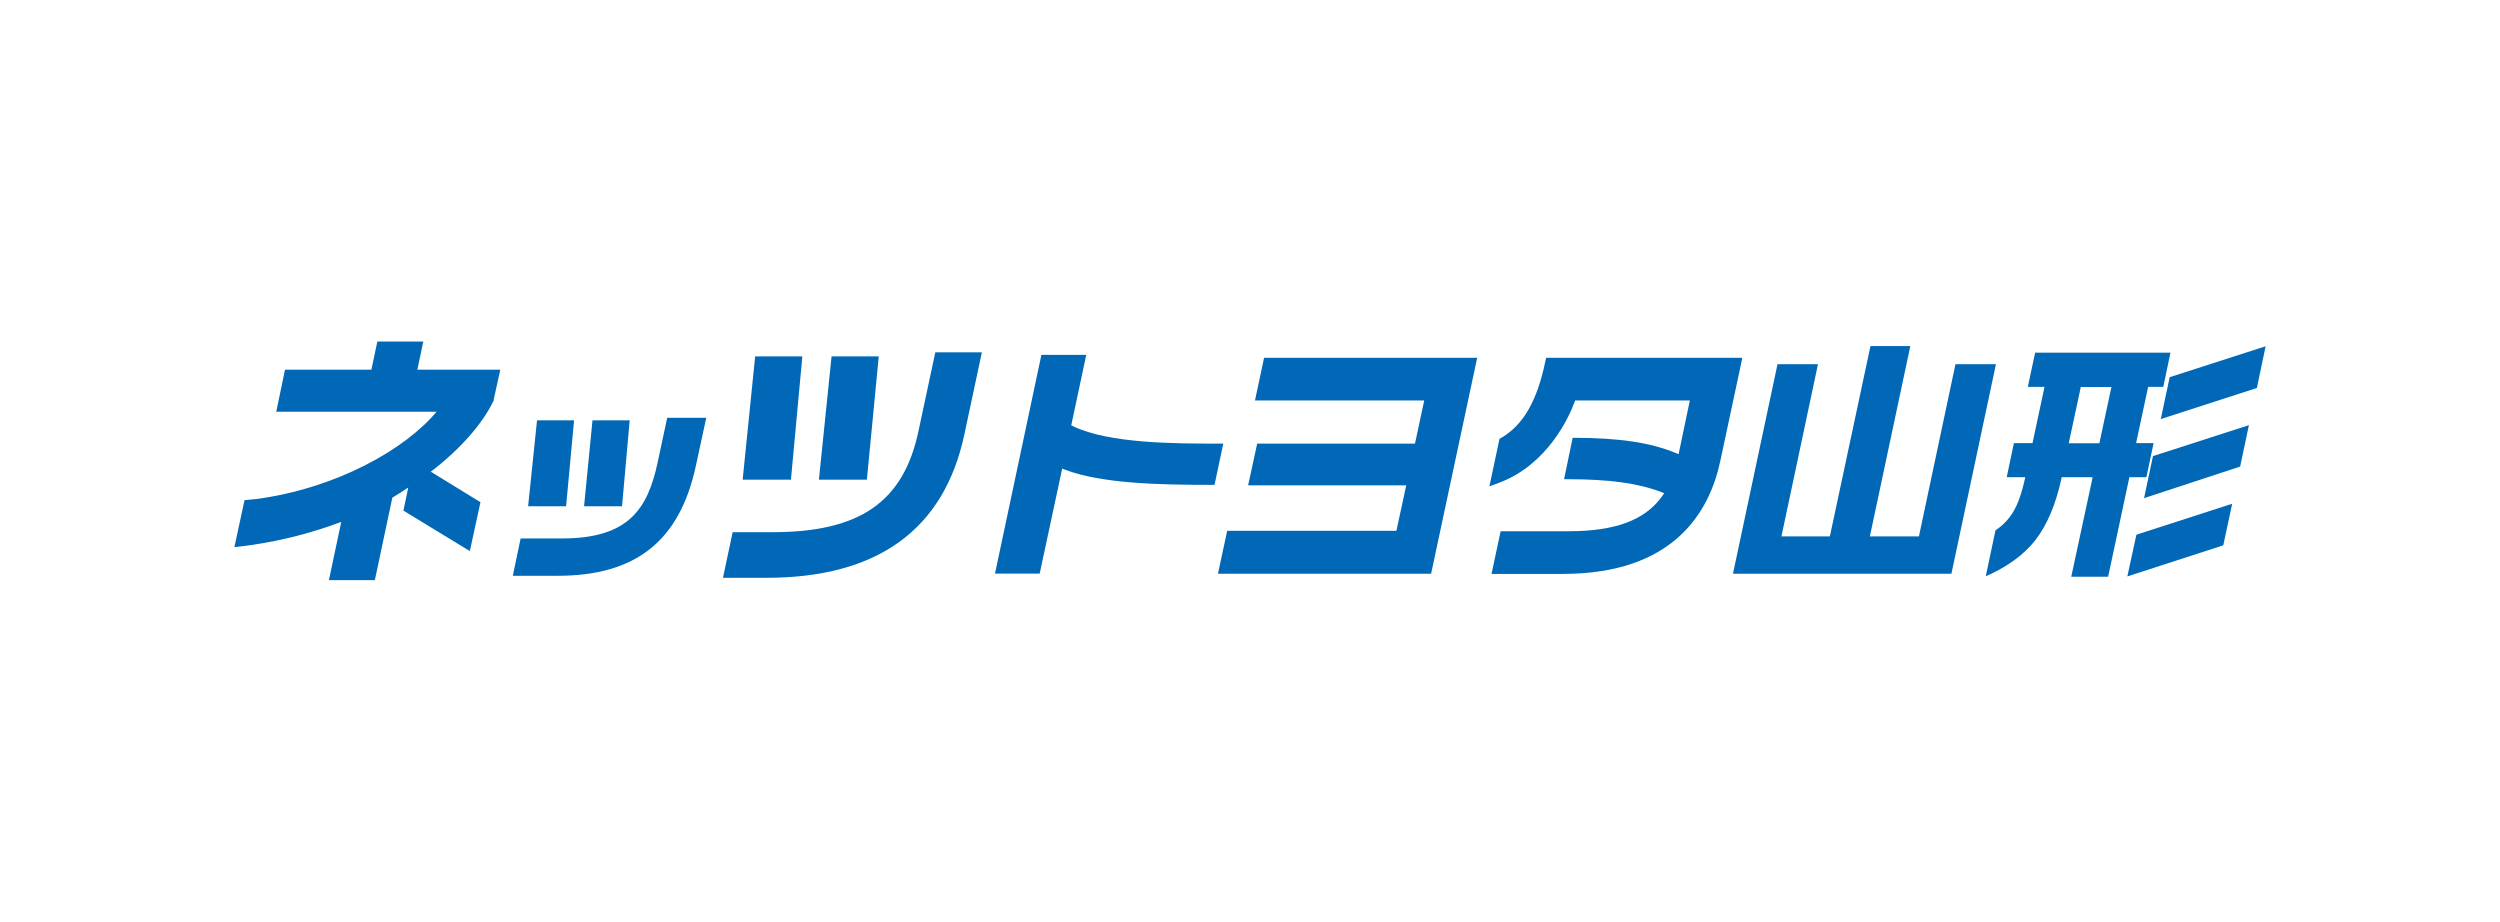 <?xml version="1.0" encoding="UTF-8"?>
<svg id="_ブロンズ" data-name="ブロンズ" xmlns="http://www.w3.org/2000/svg" viewBox="0 0 160 59">
  <defs>
    <style>
      .cls-1 {
        fill: #0068b6;
      }
    </style>
  </defs>
  <g>
    <path class="cls-1" d="M32.03,23.66h-5.32l.38-1.8h-2.94l-.38,1.8h-5.53l-.56,2.69h10.26c-2.01,2.41-6.4,4.9-11.55,5.59l-.74.07-.65,3.01,1.09-.14c1.99-.29,3.92-.79,5.75-1.48l-.79,3.73h2.94l1.12-5.28c.26-.15.72-.45,1.02-.65l-.31,1.48,4.25,2.59.68-3.13-3.18-1.95c1.85-1.41,3.32-3.07,4.01-4.53l.02-.05v-.05s.42-1.9.42-1.9Z"/>
    <g>
      <polygon class="cls-1" points="39.81 32.4 40.3 26.9 37.92 26.9 37.38 32.4 39.81 32.4"/>
      <path class="cls-1" d="M42.7,26.74l-.61,2.85c-.64,3.01-1.89,4.87-6.11,4.87h-2.66l-.5,2.39h2.87c5.01,0,7.82-2.24,8.85-7.06l.66-3.05h-2.48Z"/>
      <polygon class="cls-1" points="36.23 32.4 36.74 26.9 34.37 26.9 33.8 32.4 36.23 32.4"/>
    </g>
    <polygon class="cls-1" points="55.48 30.7 56.24 22.81 53.22 22.81 52.41 30.7 55.48 30.7"/>
    <path class="cls-1" d="M59.86,22.55l-1.08,5.05c-.96,4.53-3.76,6.46-9.34,6.46h-2.55l-.62,2.92h2.77c7.12,0,11.38-3.08,12.68-9.18l1.12-5.25h-2.98Z"/>
    <polygon class="cls-1" points="50.62 30.7 51.35 22.81 48.33 22.81 47.53 30.7 50.62 30.7"/>
    <path class="cls-1" d="M63.68,36.71l2.97-14h2.87l-.96,4.51.12.06c2.29,1.11,6.58,1.11,9.14,1.11h.47l-.56,2.64h-.29c-3.27,0-6.94-.08-9.28-.97l-.18-.07-1.44,6.72h-2.84Z"/>
    <polygon class="cls-1" points="77.95 36.72 78.54 33.97 89.37 33.97 90 31.06 79.88 31.06 80.46 28.39 90.56 28.39 91.15 25.63 80.32 25.63 80.9 22.9 94.54 22.9 91.59 36.72 77.95 36.72"/>
    <path class="cls-1" d="M95.46,36.72l.58-2.72h4.34c3,0,4.91-.71,6-2.25l.13-.18-.2-.08c-1.48-.57-3.33-.82-5.99-.82h-.22l.55-2.65h.05c2.91,0,4.92.3,6.54.97l.19.08.72-3.44h-7.34l-.04.11c-.34.91-1.69,3.97-4.81,5.15l-.64.24.65-3.05.13-.07c1.39-.82,2.27-2.35,2.79-4.83l.06-.28h12.56l-1.41,6.6c-.7,3.3-3.01,7.23-10.08,7.23h-4.55Z"/>
  </g>
  <polygon class="cls-1" points="125.15 23.31 122.82 34.29 122.81 34.33 122.76 34.33 119.72 34.33 119.67 34.33 119.68 34.29 122.26 22.15 119.71 22.15 117.12 34.29 117.11 34.33 117.06 34.33 114.06 34.33 114 34.33 114.02 34.29 116.35 23.31 113.76 23.31 110.91 36.72 124.89 36.72 127.74 23.31 125.15 23.31"/>
  <g>
    <polygon class="cls-1" points="144.44 24.83 145 22.16 138.86 24.14 138.29 26.82 144.44 24.83"/>
    <polygon class="cls-1" points="136.73 34.22 136.15 36.89 142.29 34.9 142.86 32.24 136.73 34.22"/>
    <path class="cls-1" d="M136.77,28.36h-.05v-.05s.75-3.5.75-3.5v-.05h.98l.46-2.19h-8.66l-.47,2.19h1.06v.05s-.75,3.5-.75,3.5v.05h-1.2l-.46,2.18h1.18v.05c-.21.94-.46,1.67-.76,2.16-.29.49-.68.89-1.14,1.19l-.62,2.94c1.37-.6,2.44-1.37,3.18-2.32.75-.97,1.31-2.3,1.67-3.97v-.05h1.98v.05s-1.36,6.32-1.36,6.32h2.36l1.35-6.32v-.05h1.1l.46-2.18h-1.05ZM135.12,24.82l-.75,3.5v.05h-1.98l.02-.05.75-3.5v-.05h1.97v.05Z"/>
    <polygon class="cls-1" points="143.93 27.21 137.79 29.19 137.22 31.88 143.37 29.86 143.93 27.21"/>
  </g>
</svg>